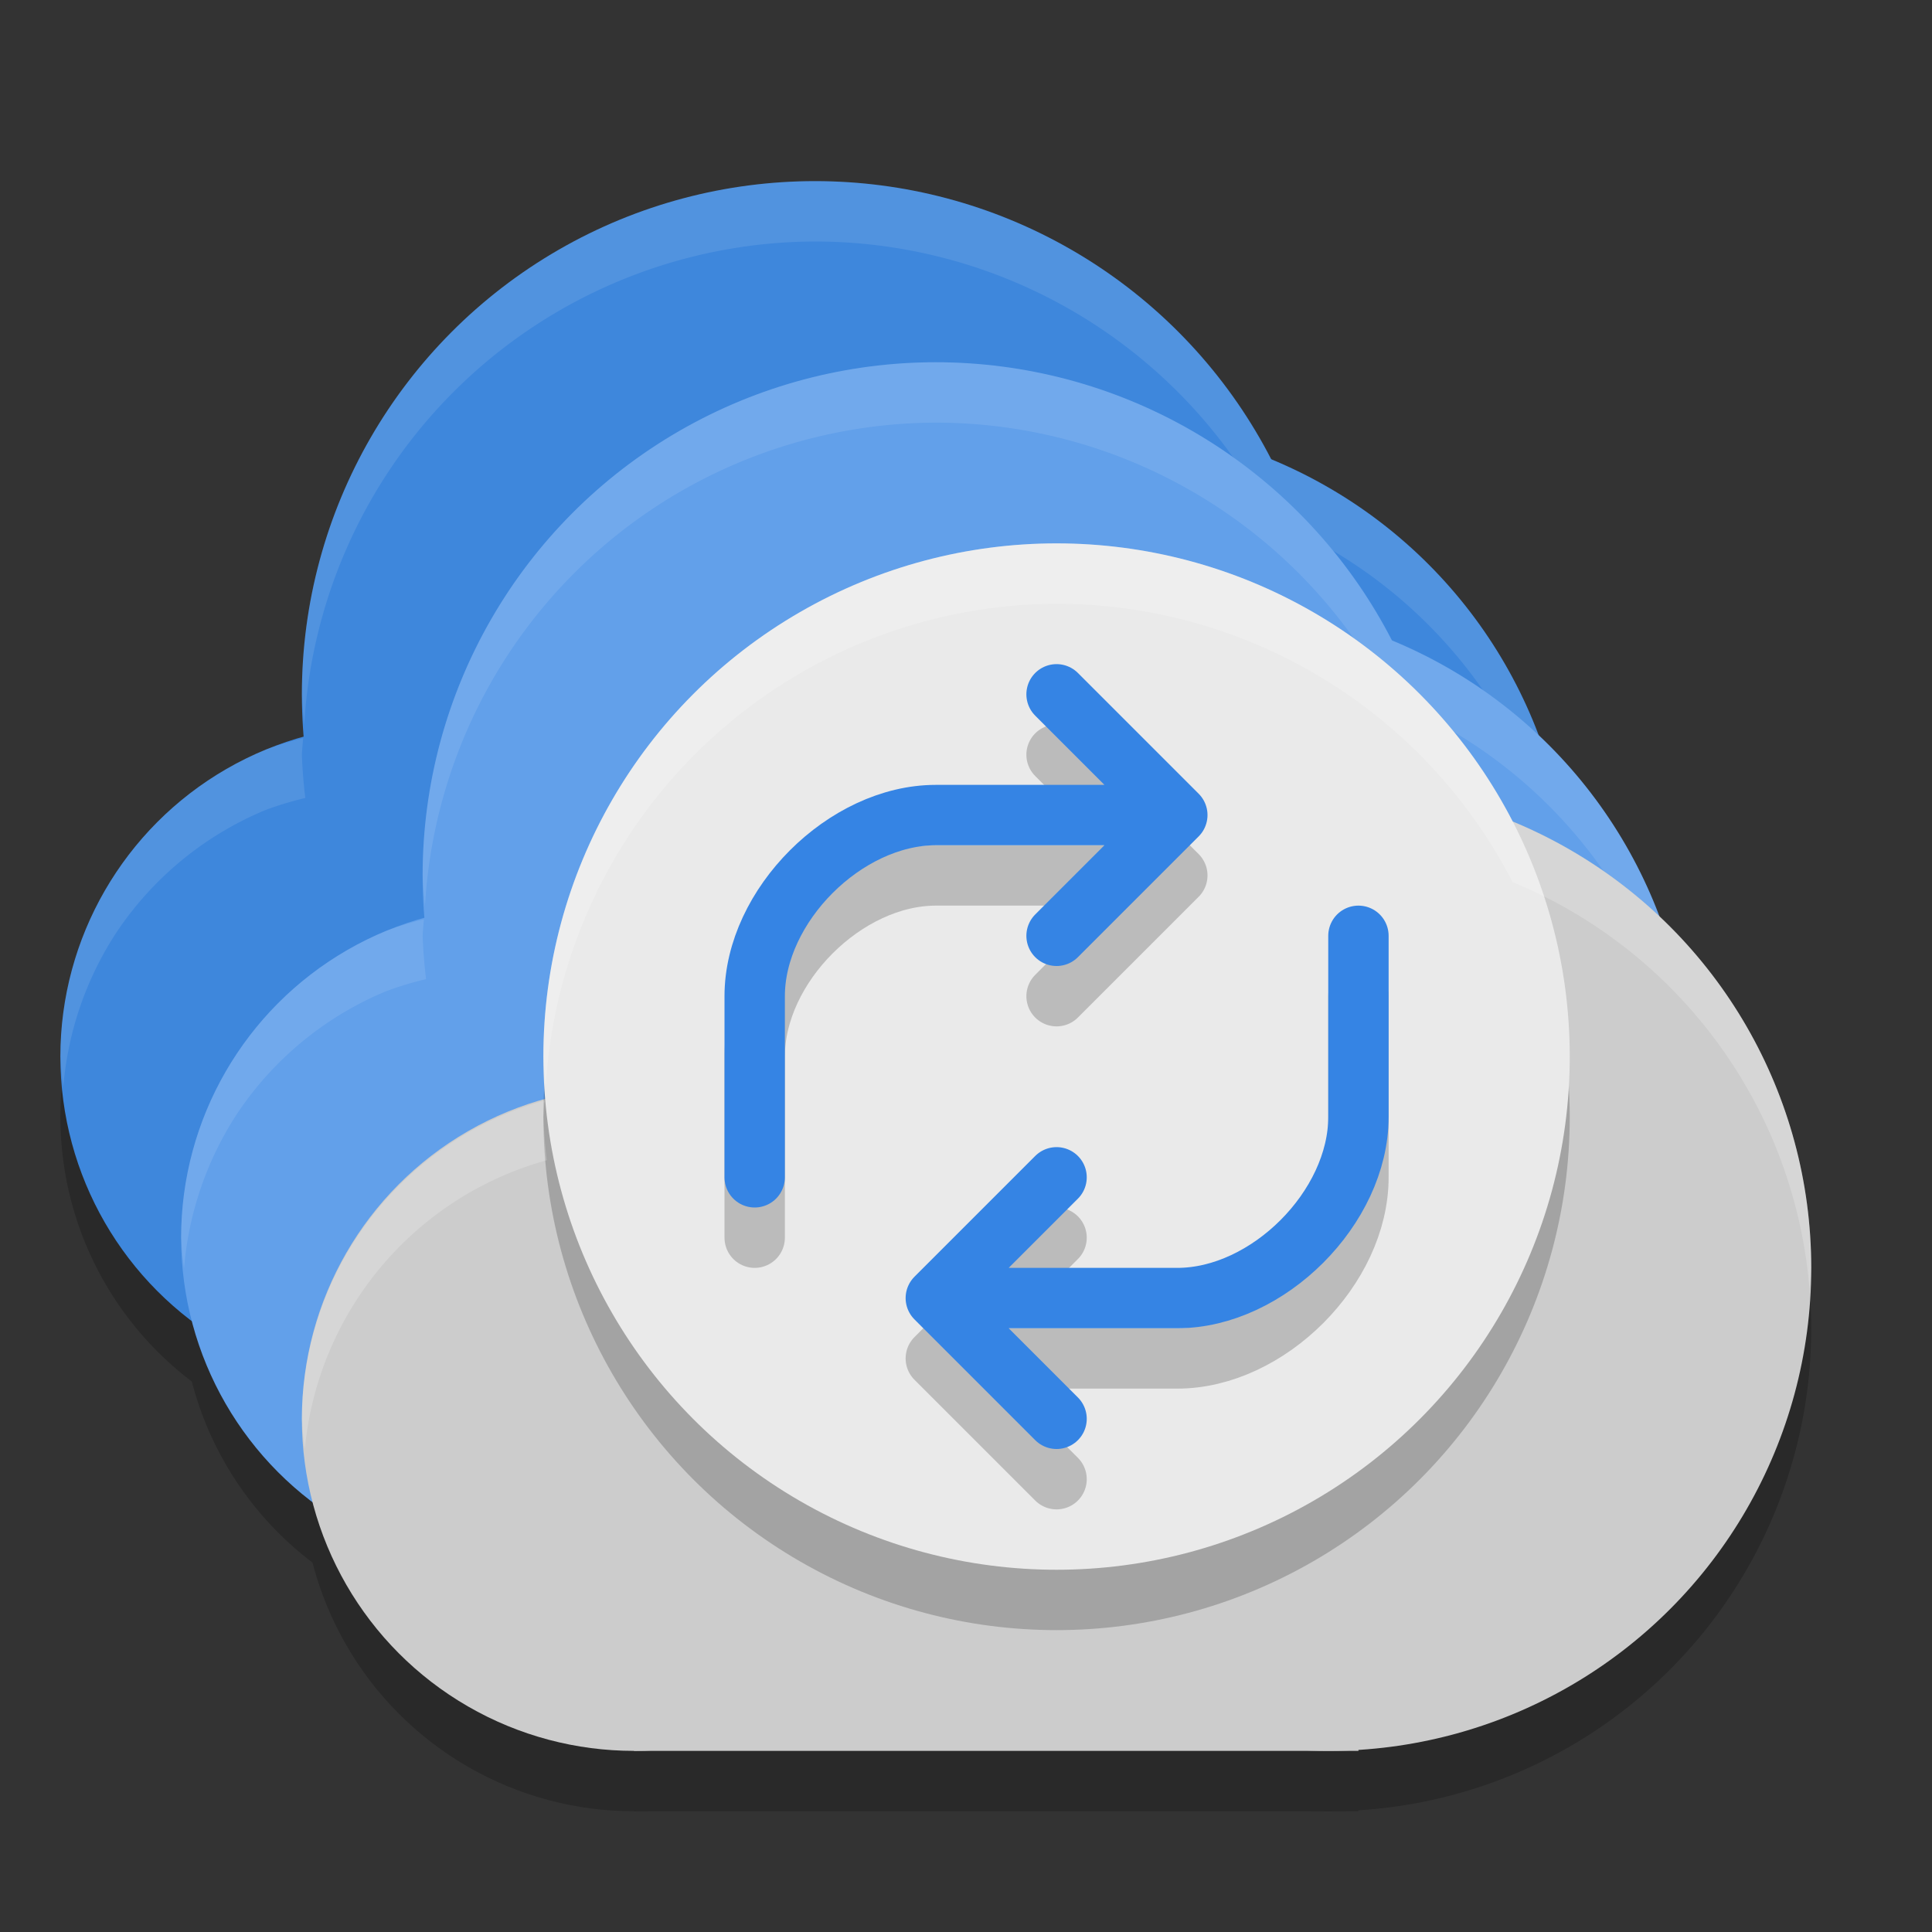 <svg xmlns="http://www.w3.org/2000/svg" width="32" height="32" version="1">
 <rect width="100%" height="100%" fill="#333333" stroke="none"/>
 <g style="opacity:0.2" transform="translate(0,1)">
  <circle cx="6.5" cy="17.5" r="5.5"/>
  <circle cx="8.5" cy="20.5" r="5.5"/>
  <circle cx="10.5" cy="23.5" r="5.5"/>
  <circle cx="22" cy="21" r="8"/>
  <path d="M 10.5,29 V 25 H 22.5 V 29 Z"/>
 </g>
 <g transform="translate(-4,-5)">
  <circle style="fill:#3e87dc" cx="10.5" cy="22.5" r="5.5"/>
  <circle style="fill:#3e87dc" cx="22" cy="20" r="8"/>
  <circle style="fill:#3e87dc" cx="17.5" cy="16.5" r="8.5"/>
 </g>
 <path style="opacity:0.1;fill:#ffffff" d="M 13.5,3 A 8.5,8.5 0 0 0 5,11.5 8.5,8.5 0 0 0 5.039,12 8.5,8.5 0 0 1 13.5,4 8.5,8.5 0 0 1 21.053,8.609 8,8 0 0 1 25.971,15.348 8,8 0 0 0 26,15 8,8 0 0 0 21.053,7.609 8.5,8.5 0 0 0 13.5,3 Z M 5.021,12.227 A 5.5,5.5 0 0 0 4.394,12.418 5.5,5.5 0 0 0 1.928,14.445 5.5,5.5 0 0 0 1,17.5 5.5,5.5 0 0 0 1.049,18 5.5,5.5 0 0 1 1.928,15.445 5.5,5.5 0 0 1 4.394,13.418 5.5,5.5 0 0 1 5.057,13.217 8.5,8.5 0 0 1 5,12.5 8.5,8.5 0 0 1 5.021,12.227 Z"/>
 <g transform="translate(-2,-2)">
  <circle style="fill:#62a0ea" cx="22" cy="20" r="8"/>
  <circle style="fill:#62a0ea" cx="17.5" cy="16.5" r="8.5"/>
  <circle style="fill:#62a0ea" cx="10.5" cy="22.5" r="5.5"/>
 </g>
 <path style="fill:#ffffff;opacity:0.1" d="M 15.5 6 A 8.5 8.5 0 0 0 7 14.5 A 8.5 8.5 0 0 0 7.039 15 A 8.5 8.5 0 0 1 15.5 7 A 8.5 8.5 0 0 1 23.053 11.609 A 8 8 0 0 1 27.971 18.348 A 8 8 0 0 0 28 18 A 8 8 0 0 0 23.053 10.609 A 8.5 8.5 0 0 0 15.5 6 z M 7.021 15.227 A 5.5 5.5 0 0 0 6.394 15.418 A 5.5 5.5 0 0 0 3.928 17.445 A 5.5 5.5 0 0 0 3 20.5 A 5.5 5.5 0 0 0 3.049 21 A 5.5 5.5 0 0 1 3.928 18.445 A 5.5 5.5 0 0 1 6.394 16.418 A 5.5 5.5 0 0 1 7.057 16.217 A 8.5 8.5 0 0 1 7 15.5 A 8.5 8.5 0 0 1 7.021 15.227 z"/>
 <circle style="fill:#cccccc" cx="10.5" cy="23.5" r="5.5"/>
 <circle style="fill:#cccccc" cx="22" cy="21" r="8"/>
 <path style="fill:#cccccc" d="M 10.5,29 V 25 H 22.5 V 29 Z"/>
 <circle style="opacity:0.2" cx="17.5" cy="18.5" r="8.5"/>
 <circle style="fill:#eaeaea" cx="17.5" cy="17.5" r="8.5"/>
 <path style="fill:none;stroke:#000000;stroke-linecap:round;stroke-linejoin:round;opacity:0.2" d="M 22.5,16.5 V 19.5 C 22.5,21 21,22.5 19.5,22.5 H 16.5 M 17.5,24.5 15.5,22.5 17.5,20.5 M 12.5,20.5 V 17.5 C 12.5,16 14,14.5 15.5,14.5 H 18.5 M 17.5,12.5 19.5,14.5 17.5,16.5"/>
 <path style="fill:none;stroke:#3584e4;stroke-linecap:round;stroke-linejoin:round" d="M 22.5,15.5 V 18.5 C 22.5,20 21,21.5 19.5,21.5 H 16.5 M 17.5,23.5 15.5,21.5 17.5,19.5 M 12.5,19.5 V 16.5 C 12.5,15 14,13.5 15.5,13.5 H 18.5 M 17.5,11.5 19.5,13.5 17.5,15.5"/>
 <path style="fill:#ffffff;opacity:0.2" d="M 17.5 9 A 8.5 8.5 0 0 0 9 17.5 A 8.5 8.5 0 0 0 9.039 18 A 8.5 8.5 0 0 1 17.5 10 A 8.5 8.5 0 0 1 25.053 14.609 A 8 8 0 0 1 29.971 21.348 A 8 8 0 0 0 30 21 A 8 8 0 0 0 25.053 13.609 A 8.5 8.5 0 0 0 17.5 9 z M 9.021 18.227 A 5.5 5.5 0 0 0 5 23.5 A 5.5 5.5 0 0 0 5.049 24 A 5.5 5.5 0 0 1 9.057 19.217 A 8.5 8.5 0 0 1 9 18.5 A 8.5 8.5 0 0 1 9.021 18.227 z"/>
</svg>
